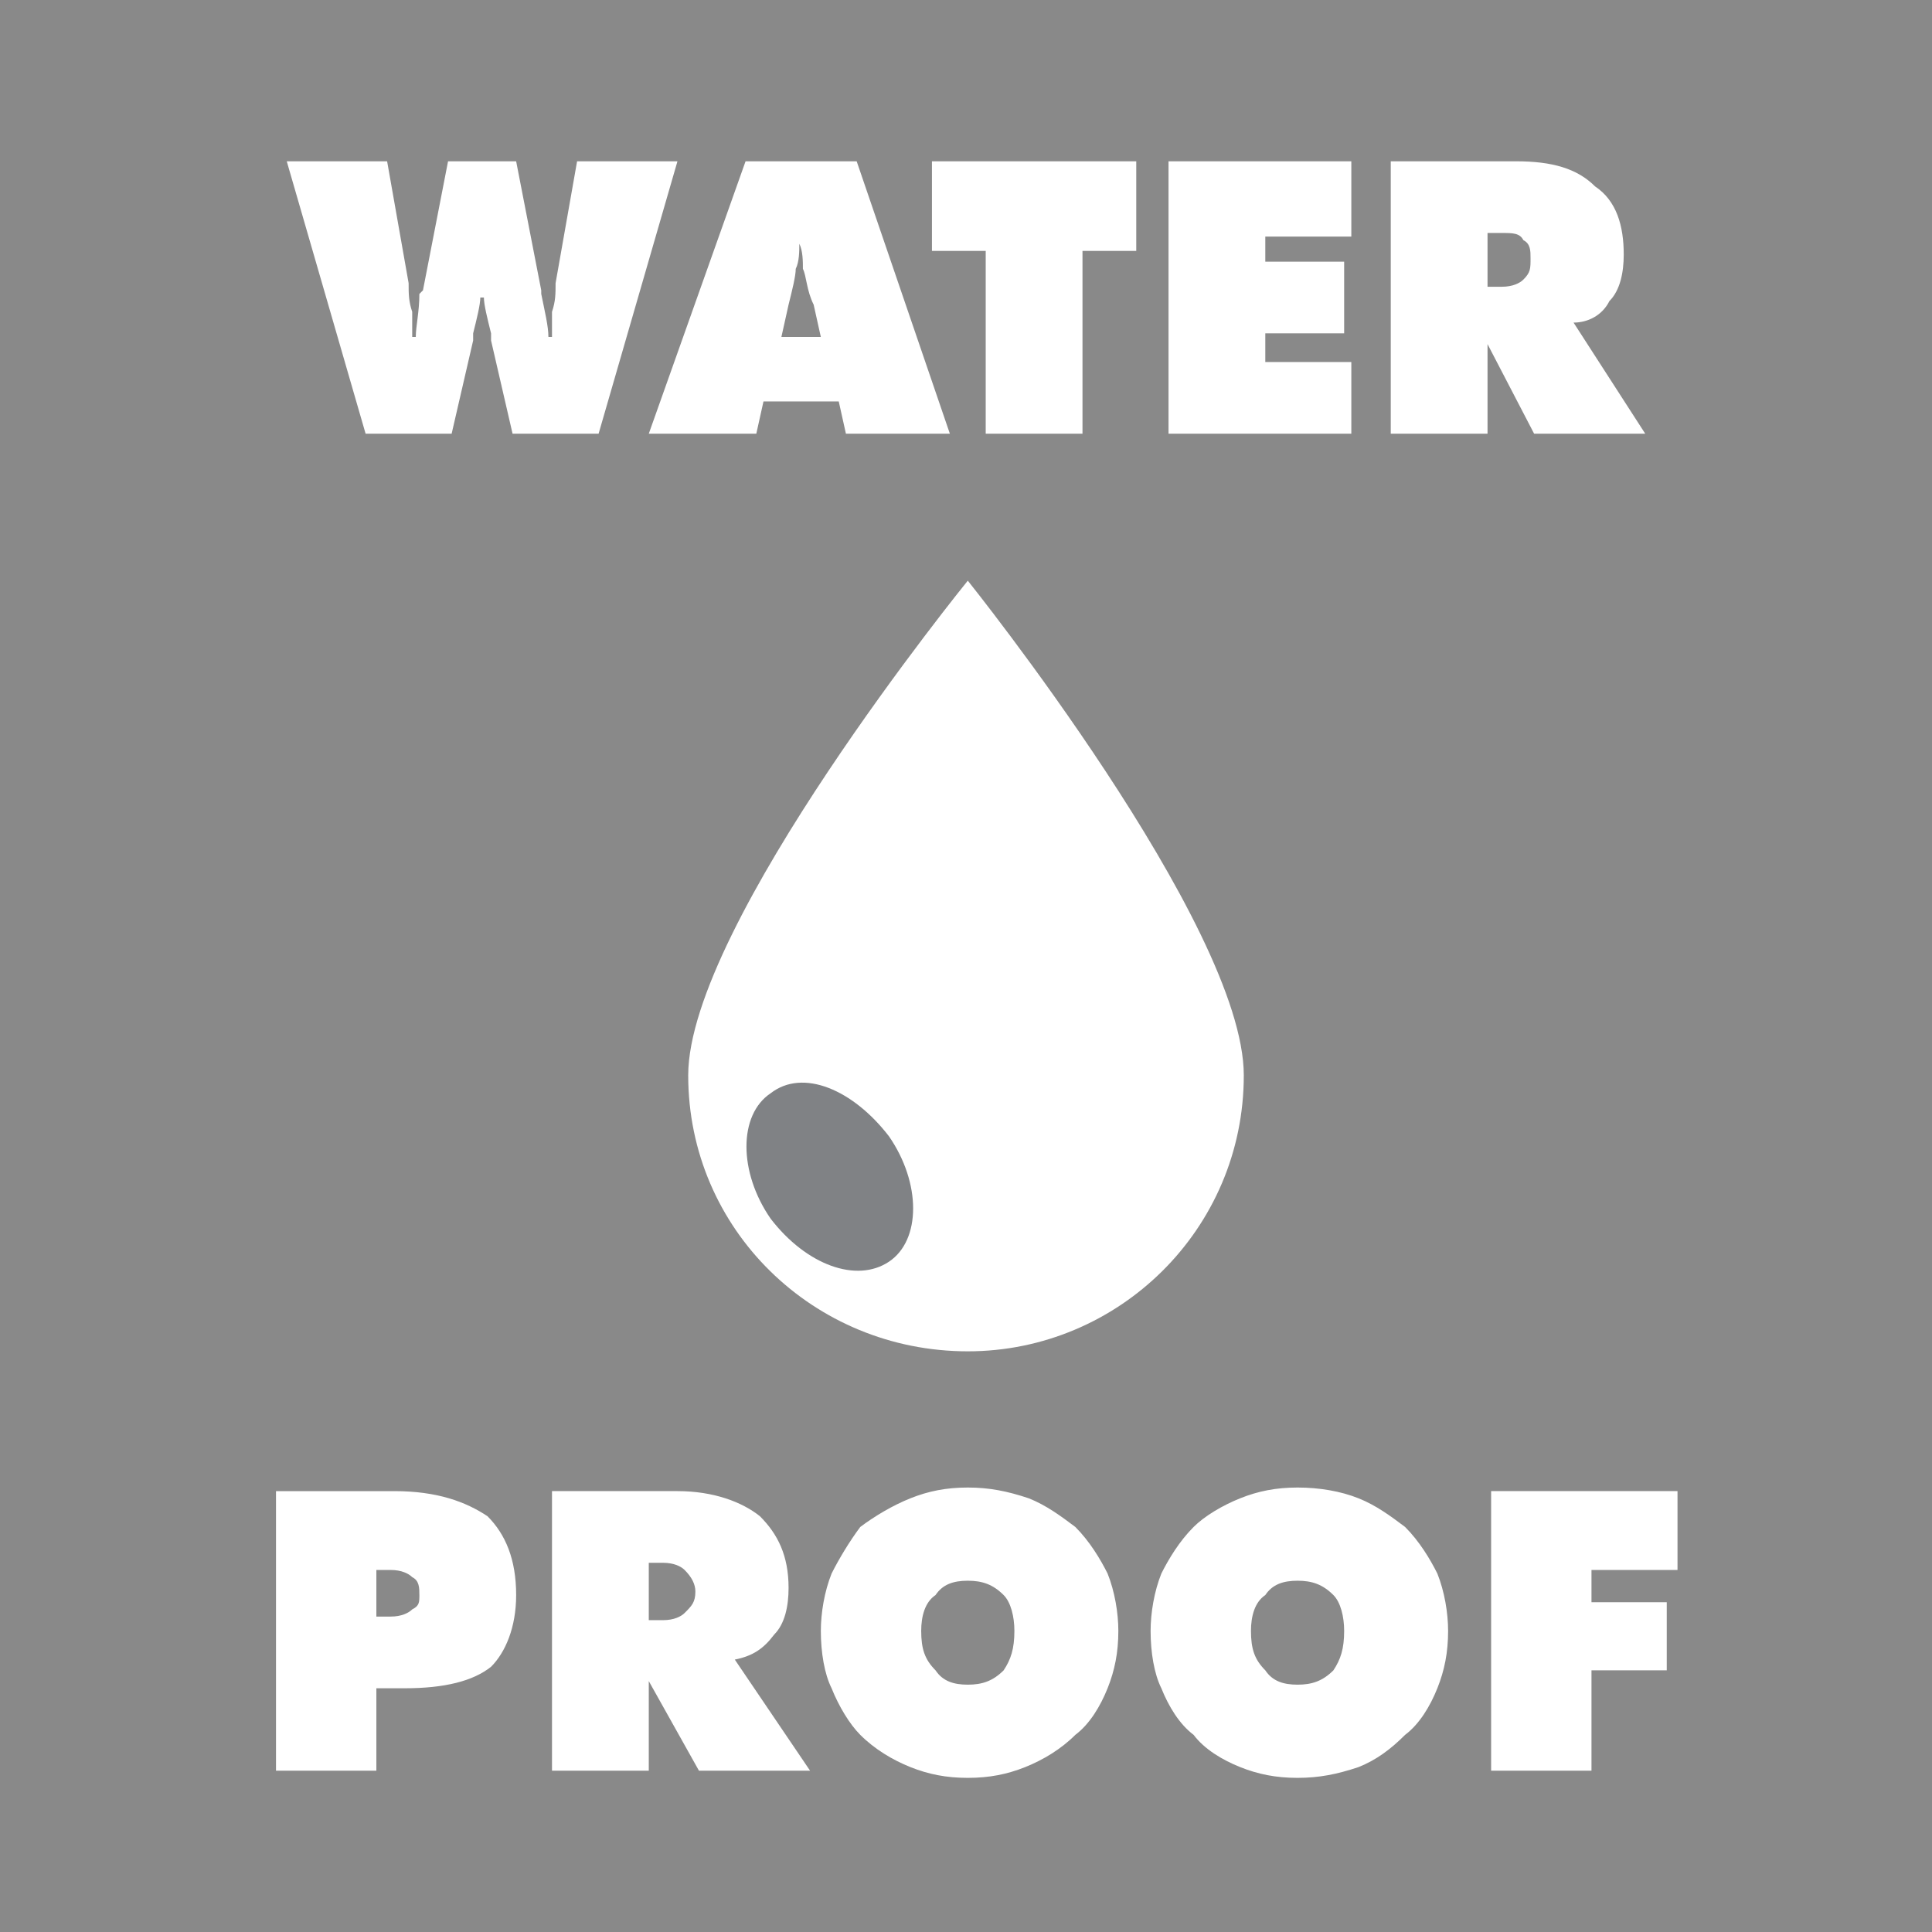 <?xml version="1.0" encoding="UTF-8"?> <!-- Creator: CorelDRAW 2019 (64-Bit) --> <svg xmlns="http://www.w3.org/2000/svg" xmlns:xlink="http://www.w3.org/1999/xlink" xmlns:xodm="http://www.corel.com/coreldraw/odm/2003" xml:space="preserve" width="129px" height="129px" style="shape-rendering:geometricPrecision; text-rendering:geometricPrecision; image-rendering:optimizeQuality; fill-rule:evenodd; clip-rule:evenodd" viewBox="0 0 5.39 5.39"> <defs> <style type="text/css"> <![CDATA[ .fil0 {fill:#898989;fill-rule:nonzero} .fil2 {fill:#808285;fill-rule:nonzero} .fil1 {fill:white;fill-rule:nonzero} ]]> </style> </defs> <g id="Слой_x0020_1">  <g id="_1405294294400"> <polygon class="fil0" points="5.39,5.39 0,5.39 0,0 5.39,0 "></polygon> <path class="fil1" d="M1.34 0.83c0,0.02 -0.01,0.06 -0.02,0.1 0,0.01 0,0.02 0,0.02l-0.06 0.26 -0.24 0 -0.22 -0.76 0.28 0 0.06 0.34c0,0.03 0,0.05 0.01,0.08 0,0.02 0,0.04 0,0.07l0.01 0c0,-0.03 0.01,-0.07 0.01,-0.12 0.01,-0.01 0.01,-0.01 0.01,-0.01l0.07 -0.36 0.19 0 0.07 0.36c0,0 0,0 0,0.01 0.01,0.05 0.02,0.09 0.02,0.12l0.01 0c0,-0.03 0,-0.05 0,-0.07 0.01,-0.03 0.01,-0.05 0.01,-0.08l0.06 -0.34 0.28 0 -0.22 0.76 -0.24 0 -0.06 -0.26c0,0 0,-0.01 0,-0.02 -0.01,-0.04 -0.02,-0.08 -0.02,-0.1l-0.01 0zm0.84 0.11l0.11 0 -0.02 -0.09c-0.02,-0.04 -0.02,-0.08 -0.03,-0.1 0,-0.02 0,-0.05 -0.01,-0.07l0 0c0,0.02 0,0.05 -0.01,0.07 0,0.02 -0.01,0.06 -0.02,0.1l-0.02 0.09zm-0.37 0.27l0.27 -0.76 0.31 0 0.26 0.76 -0.29 0 -0.02 -0.09 -0.21 0 -0.02 0.09 -0.3 0zm0.94 0l0 -0.51 -0.15 0 0 -0.25 0.57 0 0 0.25 -0.15 0 0 0.51 -0.27 0zm0.51 0l0 -0.76 0.51 0 0 0.21 -0.24 0 0 0.07 0.22 0 0 0.2 -0.22 0 0 0.08 0.24 0 0 0.2 -0.51 0zm0.89 -0.56l0 0.15 0.04 0c0.03,0 0.05,-0.01 0.06,-0.02 0.02,-0.02 0.02,-0.03 0.02,-0.06 0,-0.02 0,-0.04 -0.02,-0.05 -0.01,-0.02 -0.03,-0.02 -0.06,-0.02l-0.04 0zm-0.27 0.56l0 -0.76 0.35 0c0.1,0 0.17,0.02 0.22,0.07 0.06,0.04 0.08,0.11 0.08,0.19 0,0.05 -0.01,0.1 -0.04,0.13 -0.02,0.04 -0.06,0.06 -0.1,0.06l0.2 0.31 -0.31 0 -0.13 -0.25 0 0.25 -0.27 0z"></path> <path class="fil1" d="M0.77 4.94l0 -0.78 0.33 0c0.12,0 0.2,0.03 0.26,0.07 0.05,0.05 0.08,0.12 0.08,0.22 0,0.09 -0.03,0.16 -0.07,0.2 -0.05,0.04 -0.13,0.06 -0.24,0.06l-0.08 0 0 0.23 -0.28 0zm0.28 -0.56l0 0.13 0.04 0c0.03,0 0.05,-0.01 0.06,-0.02 0.02,-0.01 0.02,-0.02 0.02,-0.04 0,-0.02 0,-0.04 -0.02,-0.05 -0.01,-0.01 -0.03,-0.02 -0.06,-0.02l-0.04 0zm0.76 -0.02l0 0.16 0.04 0c0.03,0 0.05,-0.01 0.06,-0.02 0.02,-0.02 0.03,-0.03 0.03,-0.06 0,-0.02 -0.01,-0.04 -0.03,-0.06 -0.01,-0.01 -0.03,-0.02 -0.06,-0.02l-0.04 0zm-0.27 0.58l0 -0.78 0.35 0c0.1,0 0.18,0.03 0.23,0.07 0.05,0.05 0.08,0.11 0.08,0.2 0,0.05 -0.01,0.1 -0.04,0.13 -0.03,0.04 -0.06,0.06 -0.11,0.07l0.21 0.31 -0.31 0 -0.14 -0.25 0 0.25 -0.27 0zm1.16 -0.24c0.04,0 0.07,-0.01 0.1,-0.04 0.02,-0.03 0.03,-0.06 0.03,-0.11 0,-0.04 -0.01,-0.08 -0.03,-0.1 -0.03,-0.03 -0.06,-0.04 -0.1,-0.04 -0.04,0 -0.07,0.01 -0.09,0.04 -0.03,0.02 -0.04,0.06 -0.04,0.1 0,0.05 0.01,0.08 0.04,0.11 0.02,0.03 0.05,0.04 0.09,0.04zm0.42 -0.15c0,0.06 -0.01,0.11 -0.03,0.16 -0.02,0.05 -0.05,0.1 -0.09,0.13 -0.04,0.04 -0.09,0.07 -0.14,0.09 -0.05,0.02 -0.1,0.03 -0.16,0.03 -0.06,0 -0.11,-0.01 -0.16,-0.03 -0.05,-0.02 -0.1,-0.05 -0.14,-0.09 -0.03,-0.03 -0.06,-0.08 -0.08,-0.13 -0.02,-0.04 -0.03,-0.1 -0.03,-0.16 0,-0.05 0.01,-0.11 0.03,-0.16 0.02,-0.04 0.05,-0.09 0.08,-0.13 0.04,-0.03 0.09,-0.06 0.14,-0.08 0.05,-0.02 0.1,-0.03 0.16,-0.03 0.06,0 0.11,0.01 0.17,0.03 0.05,0.02 0.09,0.05 0.13,0.08 0.04,0.04 0.07,0.09 0.09,0.13 0.02,0.05 0.03,0.11 0.03,0.16zm0.5 0.15c0.04,0 0.07,-0.01 0.1,-0.04 0.02,-0.03 0.03,-0.06 0.03,-0.11 0,-0.04 -0.01,-0.08 -0.03,-0.1 -0.03,-0.03 -0.06,-0.04 -0.1,-0.04 -0.04,0 -0.07,0.01 -0.09,0.04 -0.03,0.02 -0.04,0.06 -0.04,0.1 0,0.05 0.01,0.08 0.04,0.11 0.02,0.03 0.05,0.04 0.09,0.04zm0.42 -0.15c0,0.06 -0.01,0.11 -0.03,0.16 -0.02,0.05 -0.05,0.1 -0.09,0.13 -0.04,0.04 -0.08,0.07 -0.13,0.09 -0.06,0.02 -0.11,0.03 -0.17,0.03 -0.06,0 -0.11,-0.01 -0.16,-0.03 -0.05,-0.02 -0.1,-0.05 -0.13,-0.09 -0.04,-0.03 -0.07,-0.08 -0.09,-0.13 -0.02,-0.04 -0.03,-0.1 -0.03,-0.16 0,-0.05 0.01,-0.11 0.03,-0.16 0.02,-0.04 0.05,-0.09 0.09,-0.13 0.03,-0.03 0.08,-0.06 0.13,-0.08 0.05,-0.02 0.1,-0.03 0.16,-0.03 0.06,0 0.12,0.01 0.17,0.03 0.05,0.02 0.09,0.05 0.13,0.08 0.04,0.04 0.07,0.09 0.09,0.13 0.02,0.05 0.03,0.11 0.03,0.16zm0.12 0.39l0 -0.78 0.52 0 0 0.22 -0.24 0 0 0.09 0.21 0 0 0.19 -0.21 0 0 0.28 -0.28 0z"></path> <path class="fil1" d="M1.92 3c0,0.43 0.35,0.77 0.78,0.77 0.42,0 0.77,-0.34 0.77,-0.77 0,-0.42 -0.77,-1.38 -0.77,-1.38 0,0 -0.78,0.96 -0.78,1.38z"></path> <path class="fil2" d="M2.15 3.05c-0.09,0.06 -0.09,0.22 0,0.35 0.1,0.13 0.24,0.18 0.33,0.12 0.09,-0.06 0.09,-0.22 0,-0.35 -0.1,-0.13 -0.24,-0.19 -0.33,-0.12z"></path> </g> </g> </svg> 